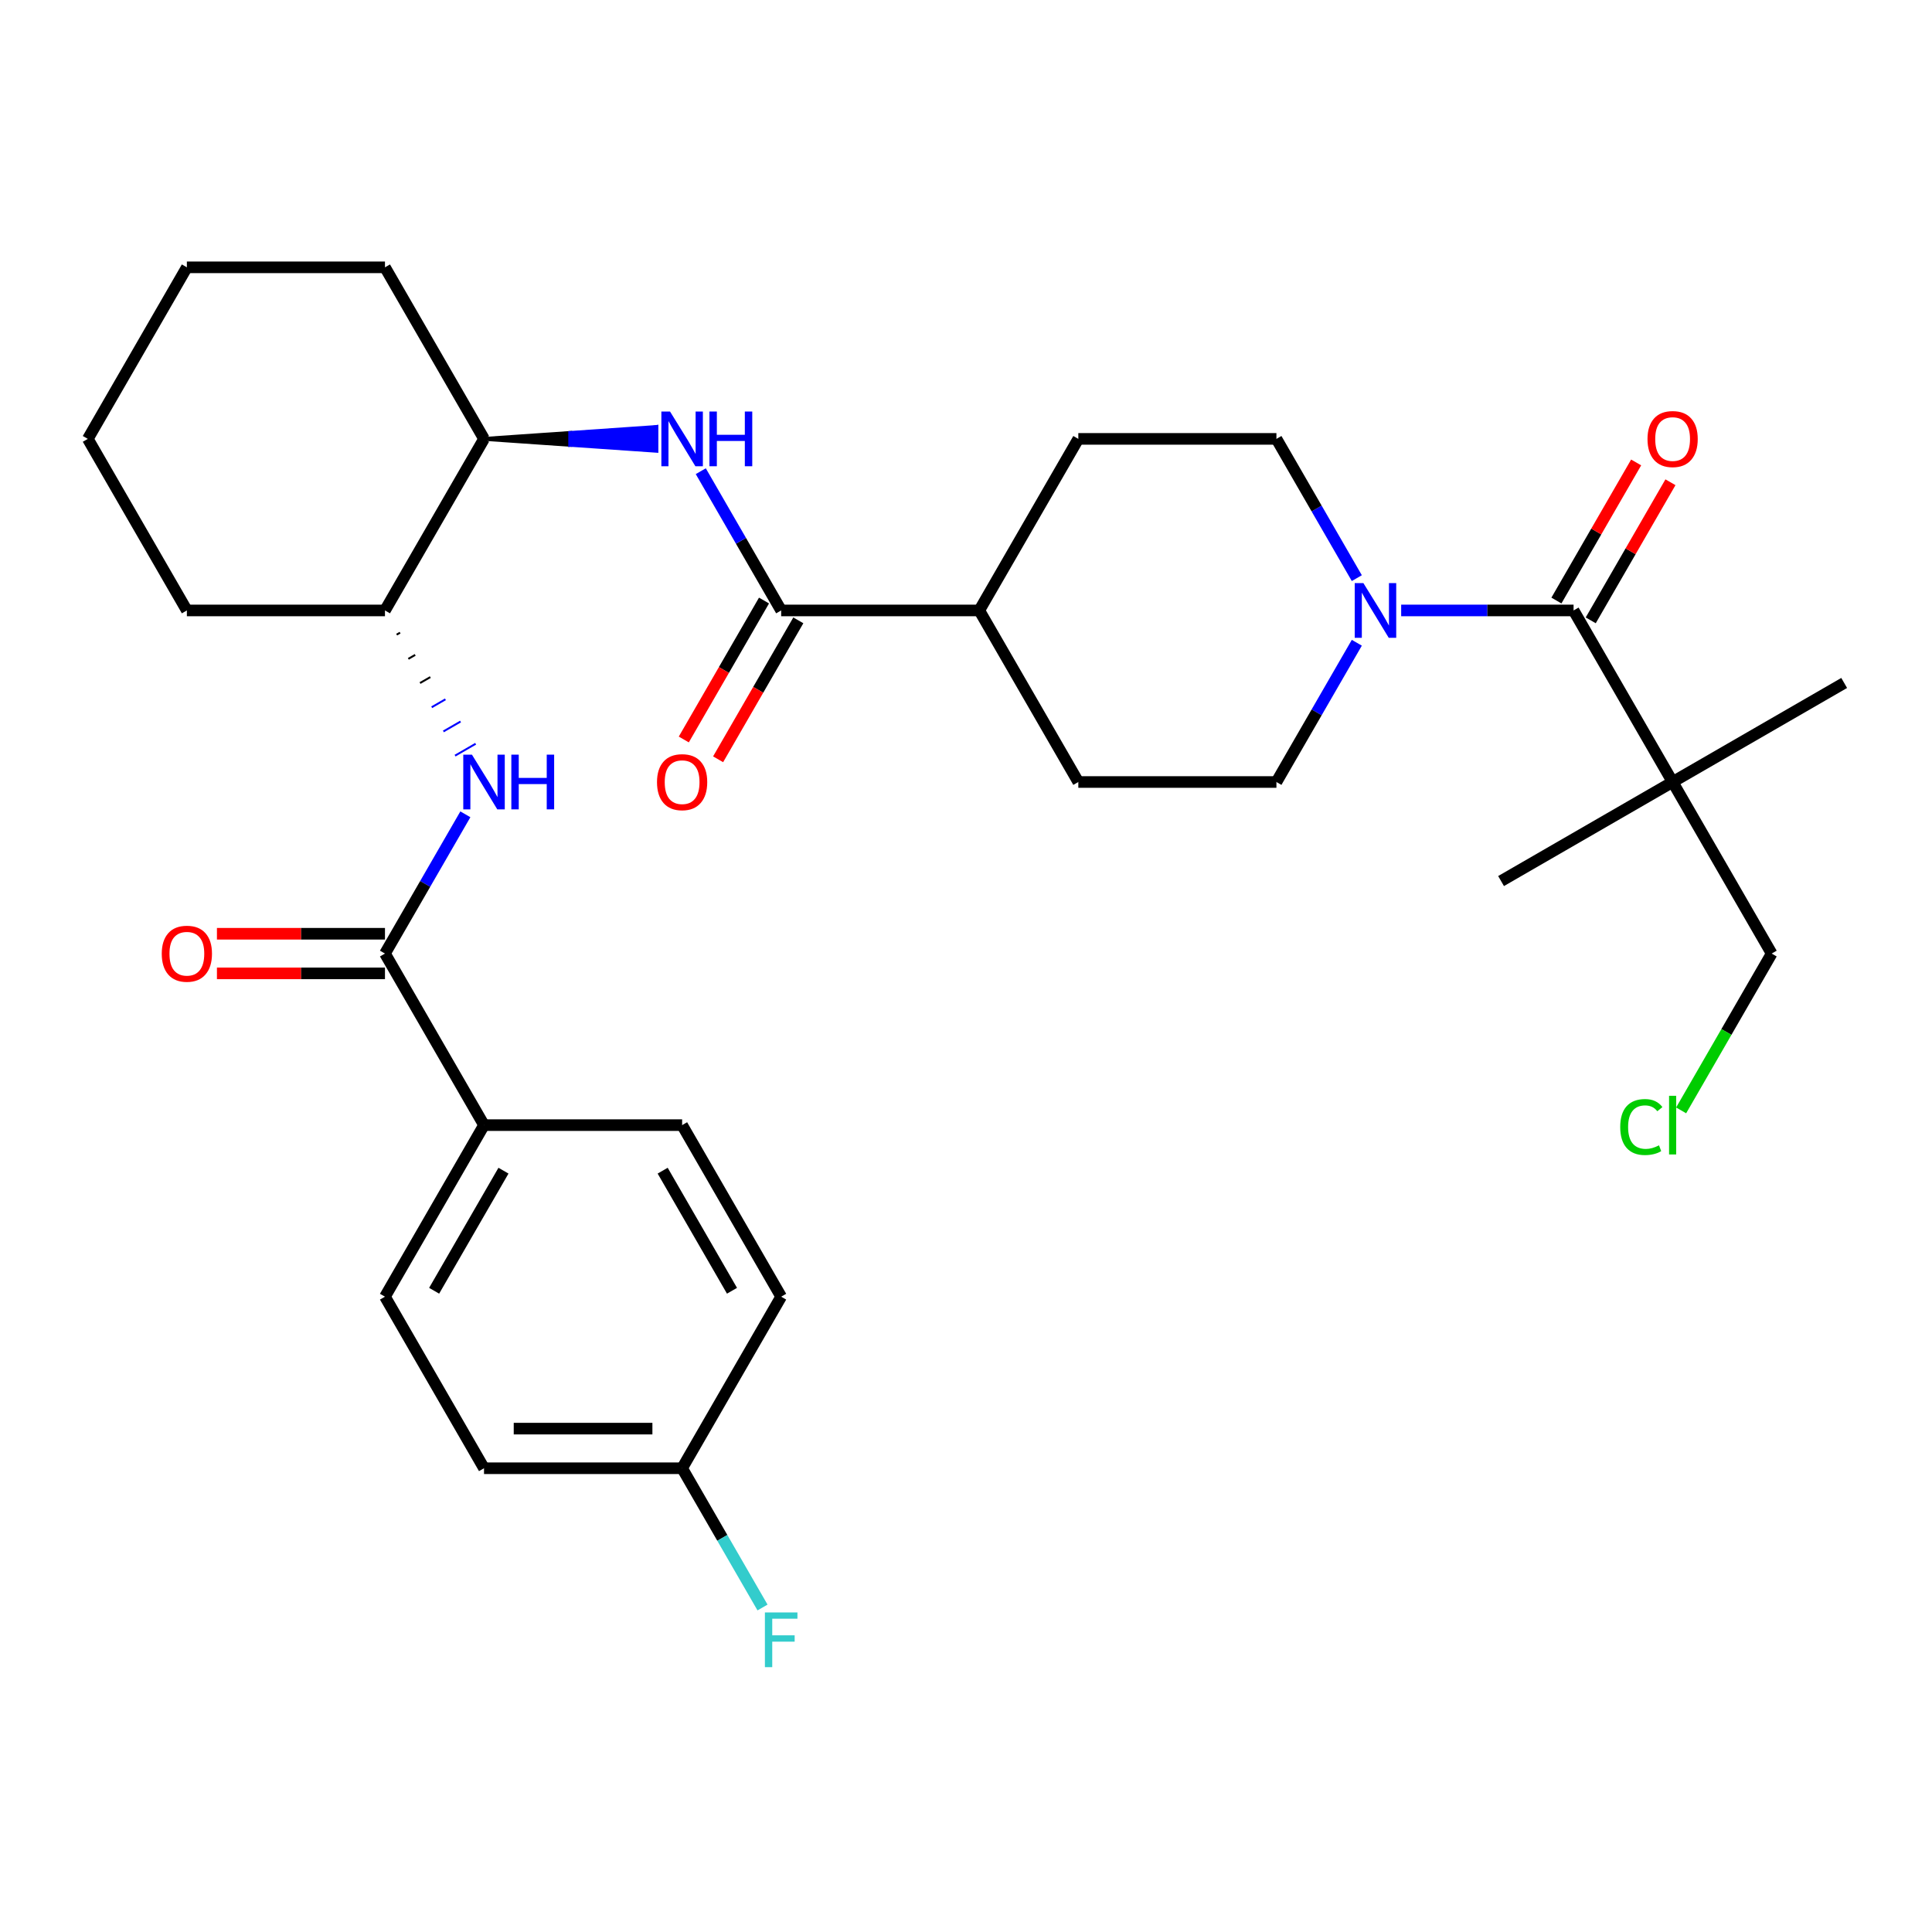 <?xml version='1.0' encoding='iso-8859-1'?>
<svg version='1.1' baseProfile='full'
              xmlns='http://www.w3.org/2000/svg'
                      xmlns:rdkit='http://www.rdkit.org/xml'
                      xmlns:xlink='http://www.w3.org/1999/xlink'
                  xml:space='preserve'
width='1000px' height='1000px' viewBox='0 0 1000 1000'>
<!-- END OF HEADER -->
<rect style='opacity:1.0;fill:#FFFFFF;stroke:none' width='1000' height='1000' x='0' y='0'> </rect>
<path class='bond-0' d='M 702.286,332.689 L 681.48,368.727' style='fill:none;fill-rule:evenodd;stroke:#0000FF;stroke-width:6px;stroke-linecap:butt;stroke-linejoin:miter;stroke-opacity:1' />
<path class='bond-0' d='M 681.48,368.727 L 660.673,404.764' style='fill:none;fill-rule:evenodd;stroke:#000000;stroke-width:6px;stroke-linecap:butt;stroke-linejoin:miter;stroke-opacity:1' />
<path class='bond-1' d='M 725.245,315.965 L 769.862,315.965' style='fill:none;fill-rule:evenodd;stroke:#0000FF;stroke-width:6px;stroke-linecap:butt;stroke-linejoin:miter;stroke-opacity:1' />
<path class='bond-1' d='M 769.862,315.965 L 814.478,315.965' style='fill:none;fill-rule:evenodd;stroke:#000000;stroke-width:6px;stroke-linecap:butt;stroke-linejoin:miter;stroke-opacity:1' />
<path class='bond-2' d='M 702.286,299.242 L 681.48,263.204' style='fill:none;fill-rule:evenodd;stroke:#0000FF;stroke-width:6px;stroke-linecap:butt;stroke-linejoin:miter;stroke-opacity:1' />
<path class='bond-2' d='M 681.48,263.204 L 660.673,227.166' style='fill:none;fill-rule:evenodd;stroke:#000000;stroke-width:6px;stroke-linecap:butt;stroke-linejoin:miter;stroke-opacity:1' />
<path class='bond-3' d='M 823.358,321.092 L 843.991,285.354' style='fill:none;fill-rule:evenodd;stroke:#000000;stroke-width:6px;stroke-linecap:butt;stroke-linejoin:miter;stroke-opacity:1' />
<path class='bond-3' d='M 843.991,285.354 L 864.625,249.616' style='fill:none;fill-rule:evenodd;stroke:#FF0000;stroke-width:6px;stroke-linecap:butt;stroke-linejoin:miter;stroke-opacity:1' />
<path class='bond-3' d='M 805.598,310.838 L 826.231,275.101' style='fill:none;fill-rule:evenodd;stroke:#000000;stroke-width:6px;stroke-linecap:butt;stroke-linejoin:miter;stroke-opacity:1' />
<path class='bond-3' d='M 826.231,275.101 L 846.865,239.363' style='fill:none;fill-rule:evenodd;stroke:#FF0000;stroke-width:6px;stroke-linecap:butt;stroke-linejoin:miter;stroke-opacity:1' />
<path class='bond-4' d='M 814.478,315.965 L 865.746,404.764' style='fill:none;fill-rule:evenodd;stroke:#000000;stroke-width:6px;stroke-linecap:butt;stroke-linejoin:miter;stroke-opacity:1' />
<path class='bond-5' d='M 865.746,404.764 L 917.015,493.564' style='fill:none;fill-rule:evenodd;stroke:#000000;stroke-width:6px;stroke-linecap:butt;stroke-linejoin:miter;stroke-opacity:1' />
<path class='bond-6' d='M 865.746,404.764 L 776.947,456.033' style='fill:none;fill-rule:evenodd;stroke:#000000;stroke-width:6px;stroke-linecap:butt;stroke-linejoin:miter;stroke-opacity:1' />
<path class='bond-7' d='M 865.746,404.764 L 954.545,353.496' style='fill:none;fill-rule:evenodd;stroke:#000000;stroke-width:6px;stroke-linecap:butt;stroke-linejoin:miter;stroke-opacity:1' />
<path class='bond-8' d='M 917.015,493.564 L 893.582,534.15' style='fill:none;fill-rule:evenodd;stroke:#000000;stroke-width:6px;stroke-linecap:butt;stroke-linejoin:miter;stroke-opacity:1' />
<path class='bond-8' d='M 893.582,534.15 L 870.15,574.736' style='fill:none;fill-rule:evenodd;stroke:#00CC00;stroke-width:6px;stroke-linecap:butt;stroke-linejoin:miter;stroke-opacity:1' />
<path class='bond-9' d='M 660.673,227.166 L 558.137,227.166' style='fill:none;fill-rule:evenodd;stroke:#000000;stroke-width:6px;stroke-linecap:butt;stroke-linejoin:miter;stroke-opacity:1' />
<path class='bond-10' d='M 660.673,404.764 L 558.137,404.764' style='fill:none;fill-rule:evenodd;stroke:#000000;stroke-width:6px;stroke-linecap:butt;stroke-linejoin:miter;stroke-opacity:1' />
<path class='bond-11' d='M 558.137,404.764 L 506.869,315.965' style='fill:none;fill-rule:evenodd;stroke:#000000;stroke-width:6px;stroke-linecap:butt;stroke-linejoin:miter;stroke-opacity:1' />
<path class='bond-12' d='M 506.869,315.965 L 558.137,227.166' style='fill:none;fill-rule:evenodd;stroke:#000000;stroke-width:6px;stroke-linecap:butt;stroke-linejoin:miter;stroke-opacity:1' />
<path class='bond-13' d='M 506.869,315.965 L 404.332,315.965' style='fill:none;fill-rule:evenodd;stroke:#000000;stroke-width:6px;stroke-linecap:butt;stroke-linejoin:miter;stroke-opacity:1' />
<path class='bond-14' d='M 395.452,310.838 L 374.692,346.796' style='fill:none;fill-rule:evenodd;stroke:#000000;stroke-width:6px;stroke-linecap:butt;stroke-linejoin:miter;stroke-opacity:1' />
<path class='bond-14' d='M 374.692,346.796 L 353.932,382.754' style='fill:none;fill-rule:evenodd;stroke:#FF0000;stroke-width:6px;stroke-linecap:butt;stroke-linejoin:miter;stroke-opacity:1' />
<path class='bond-14' d='M 413.212,321.092 L 392.452,357.05' style='fill:none;fill-rule:evenodd;stroke:#000000;stroke-width:6px;stroke-linecap:butt;stroke-linejoin:miter;stroke-opacity:1' />
<path class='bond-14' d='M 392.452,357.05 L 371.692,393.008' style='fill:none;fill-rule:evenodd;stroke:#FF0000;stroke-width:6px;stroke-linecap:butt;stroke-linejoin:miter;stroke-opacity:1' />
<path class='bond-15' d='M 404.332,315.965 L 383.526,279.927' style='fill:none;fill-rule:evenodd;stroke:#000000;stroke-width:6px;stroke-linecap:butt;stroke-linejoin:miter;stroke-opacity:1' />
<path class='bond-15' d='M 383.526,279.927 L 362.719,243.889' style='fill:none;fill-rule:evenodd;stroke:#0000FF;stroke-width:6px;stroke-linecap:butt;stroke-linejoin:miter;stroke-opacity:1' />
<path class='bond-16' d='M 250.527,227.166 L 295.144,230.242 L 295.144,224.09 Z' style='fill:#000000;fill-rule:evenodd;fill-opacity:1;stroke:#000000;stroke-width:2px;stroke-linecap:butt;stroke-linejoin:miter;stroke-opacity:1;' />
<path class='bond-16' d='M 295.144,230.242 L 339.761,221.014 L 339.761,233.318 Z' style='fill:#0000FF;fill-rule:evenodd;fill-opacity:1;stroke:#0000FF;stroke-width:2px;stroke-linecap:butt;stroke-linejoin:miter;stroke-opacity:1;' />
<path class='bond-16' d='M 295.144,230.242 L 295.144,224.09 L 339.761,221.014 Z' style='fill:#0000FF;fill-rule:evenodd;fill-opacity:1;stroke:#0000FF;stroke-width:2px;stroke-linecap:butt;stroke-linejoin:miter;stroke-opacity:1;' />
<path class='bond-17' d='M 250.527,227.166 L 199.259,138.367' style='fill:none;fill-rule:evenodd;stroke:#000000;stroke-width:6px;stroke-linecap:butt;stroke-linejoin:miter;stroke-opacity:1' />
<path class='bond-18' d='M 250.527,227.166 L 199.259,315.965' style='fill:none;fill-rule:evenodd;stroke:#000000;stroke-width:6px;stroke-linecap:butt;stroke-linejoin:miter;stroke-opacity:1' />
<path class='bond-19' d='M 199.259,138.367 L 96.723,138.367' style='fill:none;fill-rule:evenodd;stroke:#000000;stroke-width:6px;stroke-linecap:butt;stroke-linejoin:miter;stroke-opacity:1' />
<path class='bond-20' d='M 96.723,138.367 L 45.455,227.166' style='fill:none;fill-rule:evenodd;stroke:#000000;stroke-width:6px;stroke-linecap:butt;stroke-linejoin:miter;stroke-opacity:1' />
<path class='bond-21' d='M 45.455,227.166 L 96.723,315.965' style='fill:none;fill-rule:evenodd;stroke:#000000;stroke-width:6px;stroke-linecap:butt;stroke-linejoin:miter;stroke-opacity:1' />
<path class='bond-22' d='M 96.723,315.965 L 199.259,315.965' style='fill:none;fill-rule:evenodd;stroke:#000000;stroke-width:6px;stroke-linecap:butt;stroke-linejoin:miter;stroke-opacity:1' />
<path class='bond-23' d='M 205.307,328.491 L 207.083,327.465' style='fill:none;fill-rule:evenodd;stroke:#000000;stroke-width:1.0px;stroke-linecap:butt;stroke-linejoin:miter;stroke-opacity:1' />
<path class='bond-23' d='M 211.354,341.016 L 214.906,338.965' style='fill:none;fill-rule:evenodd;stroke:#000000;stroke-width:1.0px;stroke-linecap:butt;stroke-linejoin:miter;stroke-opacity:1' />
<path class='bond-23' d='M 217.402,353.541 L 222.73,350.465' style='fill:none;fill-rule:evenodd;stroke:#000000;stroke-width:1.0px;stroke-linecap:butt;stroke-linejoin:miter;stroke-opacity:1' />
<path class='bond-23' d='M 223.449,366.067 L 230.553,361.965' style='fill:none;fill-rule:evenodd;stroke:#0000FF;stroke-width:1.0px;stroke-linecap:butt;stroke-linejoin:miter;stroke-opacity:1' />
<path class='bond-23' d='M 229.497,378.592 L 238.377,373.465' style='fill:none;fill-rule:evenodd;stroke:#0000FF;stroke-width:1.0px;stroke-linecap:butt;stroke-linejoin:miter;stroke-opacity:1' />
<path class='bond-23' d='M 235.544,391.117 L 246.2,384.965' style='fill:none;fill-rule:evenodd;stroke:#0000FF;stroke-width:1.0px;stroke-linecap:butt;stroke-linejoin:miter;stroke-opacity:1' />
<path class='bond-24' d='M 240.872,421.488 L 220.066,457.526' style='fill:none;fill-rule:evenodd;stroke:#0000FF;stroke-width:6px;stroke-linecap:butt;stroke-linejoin:miter;stroke-opacity:1' />
<path class='bond-24' d='M 220.066,457.526 L 199.259,493.564' style='fill:none;fill-rule:evenodd;stroke:#000000;stroke-width:6px;stroke-linecap:butt;stroke-linejoin:miter;stroke-opacity:1' />
<path class='bond-25' d='M 199.259,493.564 L 250.527,582.363' style='fill:none;fill-rule:evenodd;stroke:#000000;stroke-width:6px;stroke-linecap:butt;stroke-linejoin:miter;stroke-opacity:1' />
<path class='bond-26' d='M 199.259,483.31 L 155.773,483.31' style='fill:none;fill-rule:evenodd;stroke:#000000;stroke-width:6px;stroke-linecap:butt;stroke-linejoin:miter;stroke-opacity:1' />
<path class='bond-26' d='M 155.773,483.31 L 112.286,483.31' style='fill:none;fill-rule:evenodd;stroke:#FF0000;stroke-width:6px;stroke-linecap:butt;stroke-linejoin:miter;stroke-opacity:1' />
<path class='bond-26' d='M 199.259,503.817 L 155.773,503.817' style='fill:none;fill-rule:evenodd;stroke:#000000;stroke-width:6px;stroke-linecap:butt;stroke-linejoin:miter;stroke-opacity:1' />
<path class='bond-26' d='M 155.773,503.817 L 112.286,503.817' style='fill:none;fill-rule:evenodd;stroke:#FF0000;stroke-width:6px;stroke-linecap:butt;stroke-linejoin:miter;stroke-opacity:1' />
<path class='bond-27' d='M 250.527,582.363 L 199.259,671.162' style='fill:none;fill-rule:evenodd;stroke:#000000;stroke-width:6px;stroke-linecap:butt;stroke-linejoin:miter;stroke-opacity:1' />
<path class='bond-27' d='M 260.597,605.936 L 224.709,668.096' style='fill:none;fill-rule:evenodd;stroke:#000000;stroke-width:6px;stroke-linecap:butt;stroke-linejoin:miter;stroke-opacity:1' />
<path class='bond-28' d='M 250.527,582.363 L 353.064,582.363' style='fill:none;fill-rule:evenodd;stroke:#000000;stroke-width:6px;stroke-linecap:butt;stroke-linejoin:miter;stroke-opacity:1' />
<path class='bond-29' d='M 199.259,671.162 L 250.527,759.961' style='fill:none;fill-rule:evenodd;stroke:#000000;stroke-width:6px;stroke-linecap:butt;stroke-linejoin:miter;stroke-opacity:1' />
<path class='bond-30' d='M 250.527,759.961 L 353.064,759.961' style='fill:none;fill-rule:evenodd;stroke:#000000;stroke-width:6px;stroke-linecap:butt;stroke-linejoin:miter;stroke-opacity:1' />
<path class='bond-30' d='M 265.908,739.454 L 337.683,739.454' style='fill:none;fill-rule:evenodd;stroke:#000000;stroke-width:6px;stroke-linecap:butt;stroke-linejoin:miter;stroke-opacity:1' />
<path class='bond-31' d='M 353.064,759.961 L 404.332,671.162' style='fill:none;fill-rule:evenodd;stroke:#000000;stroke-width:6px;stroke-linecap:butt;stroke-linejoin:miter;stroke-opacity:1' />
<path class='bond-32' d='M 353.064,759.961 L 373.87,795.999' style='fill:none;fill-rule:evenodd;stroke:#000000;stroke-width:6px;stroke-linecap:butt;stroke-linejoin:miter;stroke-opacity:1' />
<path class='bond-32' d='M 373.87,795.999 L 394.677,832.037' style='fill:none;fill-rule:evenodd;stroke:#33CCCC;stroke-width:6px;stroke-linecap:butt;stroke-linejoin:miter;stroke-opacity:1' />
<path class='bond-33' d='M 404.332,671.162 L 353.064,582.363' style='fill:none;fill-rule:evenodd;stroke:#000000;stroke-width:6px;stroke-linecap:butt;stroke-linejoin:miter;stroke-opacity:1' />
<path class='bond-33' d='M 378.882,668.096 L 342.994,605.936' style='fill:none;fill-rule:evenodd;stroke:#000000;stroke-width:6px;stroke-linecap:butt;stroke-linejoin:miter;stroke-opacity:1' />
<path  class='atom-0' d='M 705.682 301.805
L 714.962 316.805
Q 715.882 318.285, 717.362 320.965
Q 718.842 323.645, 718.922 323.805
L 718.922 301.805
L 722.682 301.805
L 722.682 330.125
L 718.802 330.125
L 708.842 313.725
Q 707.682 311.805, 706.442 309.605
Q 705.242 307.405, 704.882 306.725
L 704.882 330.125
L 701.202 330.125
L 701.202 301.805
L 705.682 301.805
' fill='#0000FF'/>
<path  class='atom-2' d='M 852.746 227.246
Q 852.746 220.446, 856.106 216.646
Q 859.466 212.846, 865.746 212.846
Q 872.026 212.846, 875.386 216.646
Q 878.746 220.446, 878.746 227.246
Q 878.746 234.126, 875.346 238.046
Q 871.946 241.926, 865.746 241.926
Q 859.506 241.926, 856.106 238.046
Q 852.746 234.166, 852.746 227.246
M 865.746 238.726
Q 870.066 238.726, 872.386 235.846
Q 874.746 232.926, 874.746 227.246
Q 874.746 221.686, 872.386 218.886
Q 870.066 216.046, 865.746 216.046
Q 861.426 216.046, 859.066 218.846
Q 856.746 221.646, 856.746 227.246
Q 856.746 232.966, 859.066 235.846
Q 861.426 238.726, 865.746 238.726
' fill='#FF0000'/>
<path  class='atom-12' d='M 340.064 404.844
Q 340.064 398.044, 343.424 394.244
Q 346.784 390.444, 353.064 390.444
Q 359.344 390.444, 362.704 394.244
Q 366.064 398.044, 366.064 404.844
Q 366.064 411.724, 362.664 415.644
Q 359.264 419.524, 353.064 419.524
Q 346.824 419.524, 343.424 415.644
Q 340.064 411.764, 340.064 404.844
M 353.064 416.324
Q 357.384 416.324, 359.704 413.444
Q 362.064 410.524, 362.064 404.844
Q 362.064 399.284, 359.704 396.484
Q 357.384 393.644, 353.064 393.644
Q 348.744 393.644, 346.384 396.444
Q 344.064 399.244, 344.064 404.844
Q 344.064 410.564, 346.384 413.444
Q 348.744 416.324, 353.064 416.324
' fill='#FF0000'/>
<path  class='atom-13' d='M 346.804 213.006
L 356.084 228.006
Q 357.004 229.486, 358.484 232.166
Q 359.964 234.846, 360.044 235.006
L 360.044 213.006
L 363.804 213.006
L 363.804 241.326
L 359.924 241.326
L 349.964 224.926
Q 348.804 223.006, 347.564 220.806
Q 346.364 218.606, 346.004 217.926
L 346.004 241.326
L 342.324 241.326
L 342.324 213.006
L 346.804 213.006
' fill='#0000FF'/>
<path  class='atom-13' d='M 367.204 213.006
L 371.044 213.006
L 371.044 225.046
L 385.524 225.046
L 385.524 213.006
L 389.364 213.006
L 389.364 241.326
L 385.524 241.326
L 385.524 228.246
L 371.044 228.246
L 371.044 241.326
L 367.204 241.326
L 367.204 213.006
' fill='#0000FF'/>
<path  class='atom-20' d='M 244.267 390.604
L 253.547 405.604
Q 254.467 407.084, 255.947 409.764
Q 257.427 412.444, 257.507 412.604
L 257.507 390.604
L 261.267 390.604
L 261.267 418.924
L 257.387 418.924
L 247.427 402.524
Q 246.267 400.604, 245.027 398.404
Q 243.827 396.204, 243.467 395.524
L 243.467 418.924
L 239.787 418.924
L 239.787 390.604
L 244.267 390.604
' fill='#0000FF'/>
<path  class='atom-20' d='M 264.667 390.604
L 268.507 390.604
L 268.507 402.644
L 282.987 402.644
L 282.987 390.604
L 286.827 390.604
L 286.827 418.924
L 282.987 418.924
L 282.987 405.844
L 268.507 405.844
L 268.507 418.924
L 264.667 418.924
L 264.667 390.604
' fill='#0000FF'/>
<path  class='atom-23' d='M 83.723 493.644
Q 83.723 486.844, 87.083 483.044
Q 90.443 479.244, 96.723 479.244
Q 103.003 479.244, 106.363 483.044
Q 109.723 486.844, 109.723 493.644
Q 109.723 500.524, 106.323 504.444
Q 102.923 508.324, 96.723 508.324
Q 90.483 508.324, 87.083 504.444
Q 83.723 500.564, 83.723 493.644
M 96.723 505.124
Q 101.043 505.124, 103.363 502.244
Q 105.723 499.324, 105.723 493.644
Q 105.723 488.084, 103.363 485.284
Q 101.043 482.444, 96.723 482.444
Q 92.403 482.444, 90.043 485.244
Q 87.723 488.044, 87.723 493.644
Q 87.723 499.364, 90.043 502.244
Q 92.403 505.124, 96.723 505.124
' fill='#FF0000'/>
<path  class='atom-29' d='M 395.912 834.6
L 412.752 834.6
L 412.752 837.84
L 399.712 837.84
L 399.712 846.44
L 411.312 846.44
L 411.312 849.72
L 399.712 849.72
L 399.712 862.92
L 395.912 862.92
L 395.912 834.6
' fill='#33CCCC'/>
<path  class='atom-31' d='M 838.626 583.343
Q 838.626 576.303, 841.906 572.623
Q 845.226 568.903, 851.506 568.903
Q 857.346 568.903, 860.466 573.023
L 857.826 575.183
Q 855.546 572.183, 851.506 572.183
Q 847.226 572.183, 844.946 575.063
Q 842.706 577.903, 842.706 583.343
Q 842.706 588.943, 845.026 591.823
Q 847.386 594.703, 851.946 594.703
Q 855.066 594.703, 858.706 592.823
L 859.826 595.823
Q 858.346 596.783, 856.106 597.343
Q 853.866 597.903, 851.386 597.903
Q 845.226 597.903, 841.906 594.143
Q 838.626 590.383, 838.626 583.343
' fill='#00CC00'/>
<path  class='atom-31' d='M 863.906 567.183
L 867.586 567.183
L 867.586 597.543
L 863.906 597.543
L 863.906 567.183
' fill='#00CC00'/>
</svg>
